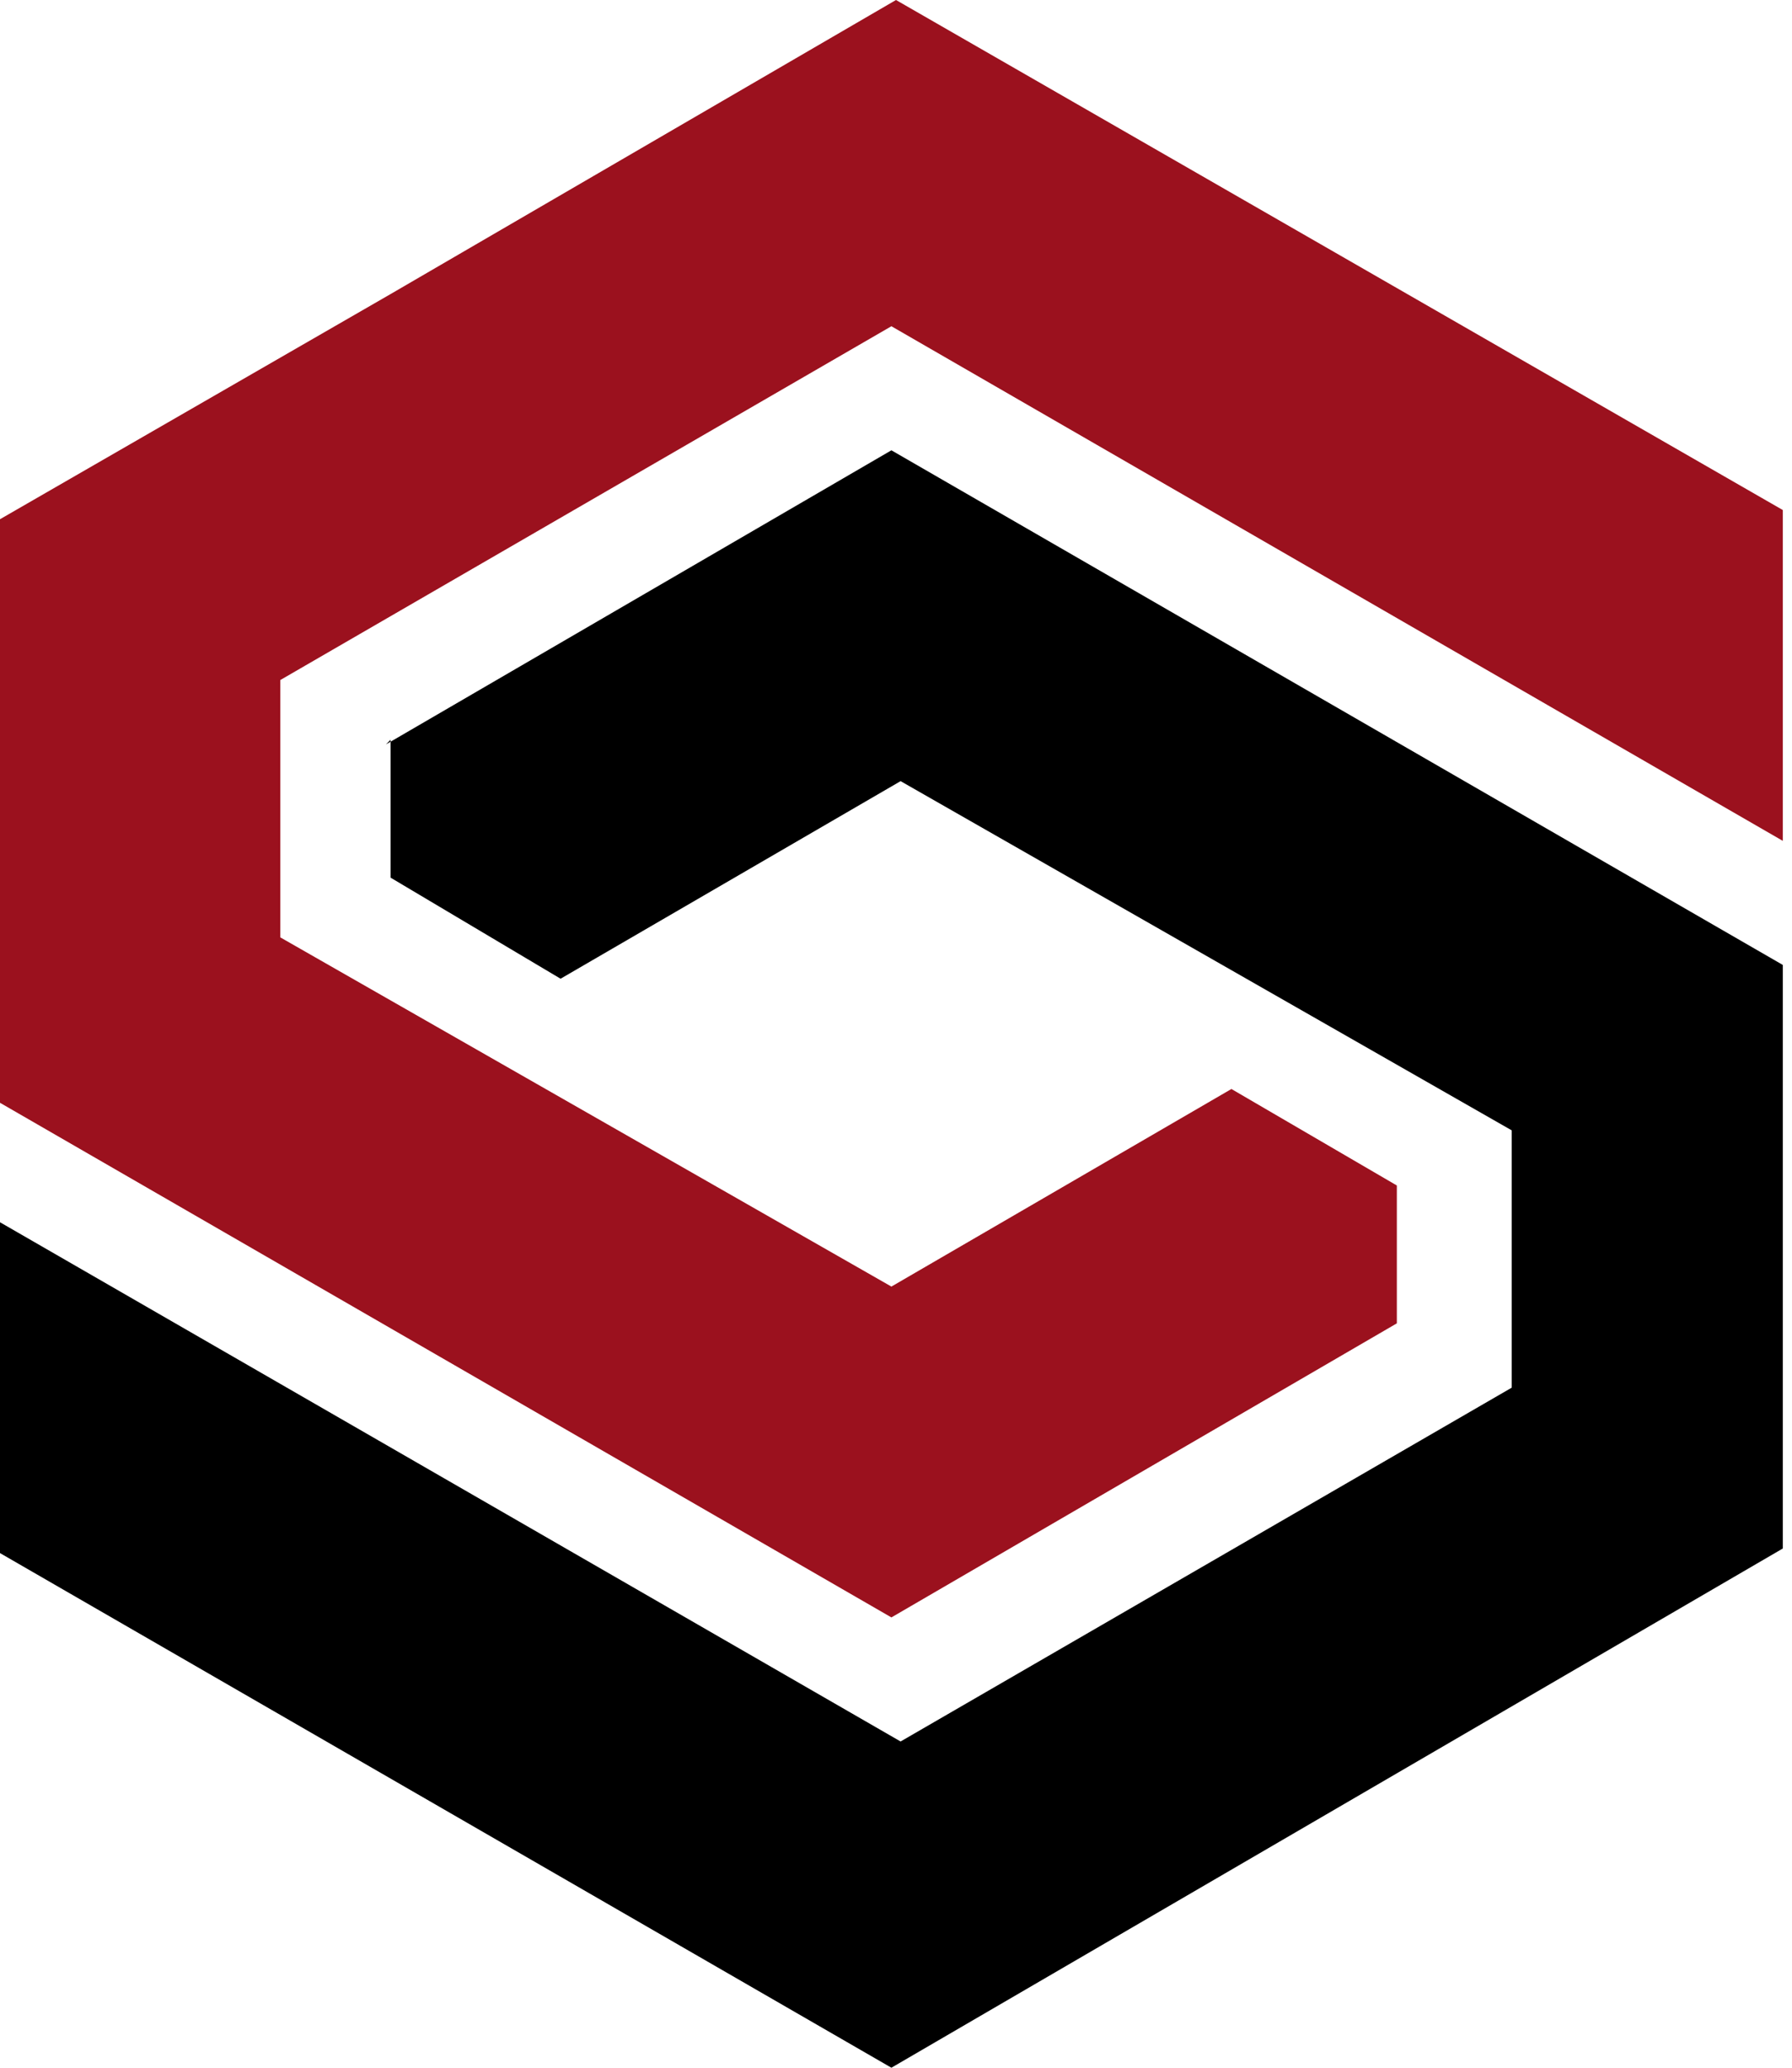 <?xml version="1.0" encoding="UTF-8"?>
<svg data-name="Layer 1" xmlns="http://www.w3.org/2000/svg" version="1.1" viewBox="0 0 39 45">
  <path data-name="Path 188" stroke-width="0" fill="#9b111e" d="M19.5,0l-11,6.4h0L0,11.3v12.7l19.4,11.2,11-6.4v-3l-3.6-2.1-7.4,4.3-13.3-7.6v-5.6l13.3-7.7,19.4,11.2v-7.2L19.5,0Z"/>
  <path data-name="Path 189" stroke-width="0" fill="currentColor" d="M8.5,16.1v3l3.7,2.2,7.4-4.3,13.3,7.6v5.6l-13.3,7.7L0,26.6v7.2l19.4,11.2,19.4-11.3v-12.7l-19.4-11.2-11,6.4h0Z"/>
</svg>
